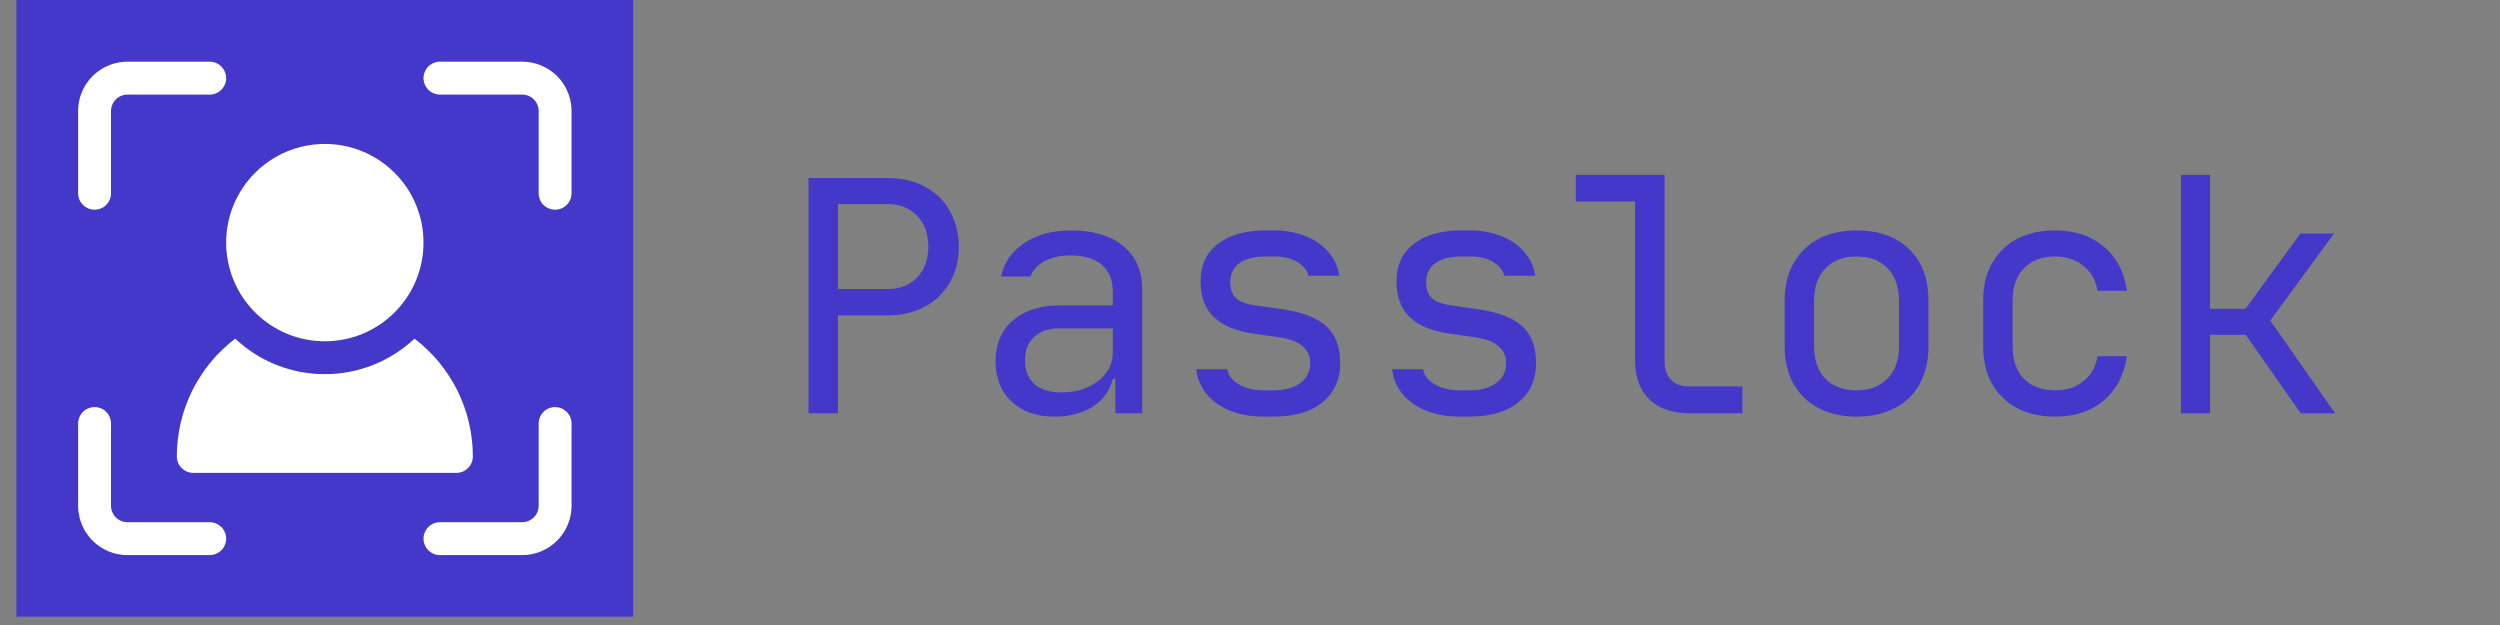 <svg xmlns="http://www.w3.org/2000/svg" xmlns:xlink="http://www.w3.org/1999/xlink" width="200" zoomAndPan="magnify" viewBox="0 0 150 37.5" height="50" preserveAspectRatio="xMidYMid meet" version="1.0"><rect x="0" y="0" width="150" height="37.5" fill="#808080" stroke="none"/><defs><g/><clipPath id="247f19816b"><path d="M 0.988 0 L 37.992 0 L 37.992 37 L 0.988 37 Z M 0.988 0 " clip-rule="nonzero"/></clipPath><clipPath id="6139aac79b"><path d="M 4.688 24 L 14 24 L 14 33.305 L 4.688 33.305 Z M 4.688 24 " clip-rule="nonzero"/></clipPath><clipPath id="317a2674bc"><path d="M 25 24 L 34.293 24 L 34.293 33.305 L 25 33.305 Z M 25 24 " clip-rule="nonzero"/></clipPath><clipPath id="ae7b2af93f"><path d="M 25 3.699 L 34.293 3.699 L 34.293 13 L 25 13 Z M 25 3.699 " clip-rule="nonzero"/></clipPath><clipPath id="1ff46ce555"><path d="M 4.688 3.699 L 14 3.699 L 14 13 L 4.688 13 Z M 4.688 3.699 " clip-rule="nonzero"/></clipPath></defs><g clip-path="url(#247f19816b)"><path fill="#4338ca" d="M 0.988 0 L 37.988 0 L 37.988 37 L 0.988 37 Z M 0.988 0 " fill-opacity="1" fill-rule="nonzero"/></g><g clip-path="url(#6139aac79b)"><path fill="#ffffff" d="M 12.582 33.305 L 7.648 33.305 C 7.551 33.305 7.453 33.301 7.359 33.293 C 7.262 33.281 7.164 33.27 7.07 33.25 C 6.977 33.23 6.883 33.207 6.789 33.18 C 6.695 33.148 6.605 33.117 6.516 33.082 C 6.426 33.043 6.34 33.004 6.254 32.957 C 6.168 32.91 6.082 32.859 6.004 32.809 C 5.922 32.754 5.844 32.695 5.77 32.633 C 5.695 32.574 5.625 32.508 5.555 32.438 C 5.484 32.371 5.422 32.297 5.359 32.223 C 5.297 32.148 5.242 32.07 5.188 31.988 C 5.133 31.91 5.082 31.828 5.039 31.742 C 4.992 31.656 4.949 31.566 4.914 31.477 C 4.875 31.387 4.844 31.297 4.816 31.203 C 4.785 31.113 4.762 31.02 4.746 30.922 C 4.727 30.828 4.711 30.73 4.703 30.637 C 4.691 30.539 4.688 30.441 4.688 30.344 L 4.688 25.41 C 4.688 25.348 4.695 25.281 4.707 25.219 C 4.719 25.156 4.738 25.094 4.762 25.035 C 4.789 24.973 4.816 24.918 4.855 24.863 C 4.891 24.809 4.93 24.758 4.977 24.715 C 5.023 24.668 5.07 24.625 5.125 24.59 C 5.18 24.555 5.238 24.523 5.297 24.5 C 5.355 24.477 5.418 24.457 5.48 24.441 C 5.547 24.43 5.609 24.426 5.676 24.426 C 5.738 24.426 5.805 24.43 5.867 24.441 C 5.93 24.457 5.992 24.477 6.051 24.5 C 6.113 24.523 6.168 24.555 6.223 24.59 C 6.277 24.625 6.328 24.668 6.371 24.715 C 6.418 24.758 6.457 24.809 6.496 24.863 C 6.531 24.918 6.562 24.973 6.586 25.035 C 6.609 25.094 6.629 25.156 6.641 25.219 C 6.656 25.281 6.66 25.348 6.66 25.41 L 6.66 30.344 C 6.66 30.41 6.668 30.473 6.68 30.539 C 6.691 30.602 6.711 30.664 6.738 30.723 C 6.762 30.781 6.793 30.84 6.828 30.895 C 6.863 30.949 6.906 30.996 6.949 31.043 C 6.996 31.09 7.047 31.129 7.102 31.168 C 7.152 31.203 7.211 31.23 7.27 31.258 C 7.332 31.281 7.391 31.301 7.457 31.312 C 7.52 31.324 7.582 31.332 7.648 31.332 L 12.582 31.332 C 12.648 31.332 12.711 31.34 12.773 31.352 C 12.84 31.363 12.898 31.383 12.961 31.406 C 13.02 31.434 13.078 31.461 13.129 31.5 C 13.184 31.535 13.234 31.574 13.281 31.621 C 13.324 31.668 13.367 31.715 13.402 31.77 C 13.438 31.824 13.469 31.883 13.492 31.941 C 13.52 32 13.539 32.062 13.551 32.125 C 13.562 32.191 13.57 32.254 13.57 32.32 C 13.57 32.383 13.562 32.449 13.551 32.512 C 13.539 32.574 13.52 32.637 13.492 32.695 C 13.469 32.758 13.438 32.812 13.402 32.867 C 13.367 32.922 13.324 32.973 13.281 33.016 C 13.234 33.062 13.184 33.105 13.129 33.141 C 13.078 33.176 13.02 33.207 12.961 33.23 C 12.898 33.254 12.84 33.273 12.773 33.285 C 12.711 33.301 12.648 33.305 12.582 33.305 Z M 12.582 33.305 " fill-opacity="1" fill-rule="nonzero"/></g><g clip-path="url(#317a2674bc)"><path fill="#ffffff" d="M 31.332 33.305 L 26.398 33.305 C 26.332 33.305 26.27 33.301 26.207 33.285 C 26.141 33.273 26.082 33.254 26.02 33.23 C 25.961 33.207 25.902 33.176 25.852 33.141 C 25.797 33.105 25.746 33.062 25.699 33.016 C 25.656 32.973 25.613 32.922 25.578 32.867 C 25.543 32.812 25.512 32.758 25.488 32.695 C 25.461 32.637 25.441 32.574 25.43 32.512 C 25.418 32.449 25.41 32.383 25.41 32.32 C 25.41 32.254 25.418 32.191 25.43 32.125 C 25.441 32.062 25.461 32 25.488 31.941 C 25.512 31.883 25.543 31.824 25.578 31.77 C 25.613 31.715 25.656 31.668 25.699 31.621 C 25.746 31.574 25.797 31.535 25.852 31.5 C 25.902 31.461 25.961 31.434 26.02 31.406 C 26.082 31.383 26.141 31.363 26.207 31.352 C 26.27 31.34 26.332 31.332 26.398 31.332 L 31.332 31.332 C 31.398 31.332 31.461 31.324 31.523 31.312 C 31.59 31.301 31.648 31.281 31.711 31.258 C 31.77 31.23 31.828 31.203 31.879 31.168 C 31.934 31.129 31.984 31.09 32.031 31.043 C 32.074 30.996 32.117 30.949 32.152 30.895 C 32.188 30.84 32.219 30.781 32.242 30.723 C 32.27 30.664 32.289 30.602 32.301 30.539 C 32.312 30.473 32.32 30.41 32.32 30.344 L 32.32 25.41 C 32.32 25.348 32.324 25.281 32.336 25.219 C 32.352 25.156 32.371 25.094 32.395 25.035 C 32.418 24.973 32.449 24.918 32.484 24.863 C 32.52 24.809 32.562 24.758 32.609 24.715 C 32.652 24.668 32.703 24.625 32.758 24.59 C 32.812 24.555 32.867 24.523 32.93 24.5 C 32.988 24.477 33.051 24.457 33.113 24.441 C 33.176 24.43 33.242 24.426 33.305 24.426 C 33.371 24.426 33.434 24.43 33.5 24.441 C 33.562 24.457 33.625 24.477 33.684 24.5 C 33.742 24.523 33.801 24.555 33.855 24.59 C 33.906 24.625 33.957 24.668 34.004 24.715 C 34.051 24.758 34.09 24.809 34.125 24.863 C 34.164 24.918 34.191 24.973 34.219 25.035 C 34.242 25.094 34.262 25.156 34.273 25.219 C 34.285 25.281 34.293 25.348 34.293 25.41 L 34.293 30.344 C 34.293 30.441 34.289 30.539 34.277 30.637 C 34.27 30.73 34.254 30.828 34.234 30.922 C 34.219 31.02 34.195 31.113 34.164 31.203 C 34.137 31.297 34.105 31.387 34.066 31.477 C 34.031 31.566 33.988 31.656 33.941 31.742 C 33.898 31.828 33.848 31.91 33.793 31.988 C 33.738 32.07 33.684 32.148 33.621 32.223 C 33.559 32.297 33.496 32.371 33.426 32.438 C 33.355 32.508 33.285 32.574 33.211 32.633 C 33.137 32.695 33.059 32.754 32.977 32.809 C 32.895 32.859 32.812 32.91 32.727 32.957 C 32.641 33.004 32.555 33.043 32.465 33.082 C 32.375 33.117 32.285 33.148 32.191 33.18 C 32.098 33.207 32.004 33.23 31.91 33.25 C 31.816 33.27 31.719 33.281 31.621 33.293 C 31.527 33.301 31.43 33.305 31.332 33.305 Z M 31.332 33.305 " fill-opacity="1" fill-rule="nonzero"/></g><g clip-path="url(#ae7b2af93f)"><path fill="#ffffff" d="M 33.305 12.582 C 33.242 12.582 33.176 12.574 33.113 12.562 C 33.051 12.551 32.988 12.531 32.93 12.508 C 32.867 12.48 32.812 12.453 32.758 12.418 C 32.703 12.379 32.652 12.34 32.609 12.293 C 32.562 12.246 32.52 12.199 32.484 12.145 C 32.449 12.09 32.418 12.031 32.395 11.973 C 32.371 11.914 32.352 11.852 32.336 11.789 C 32.324 11.723 32.32 11.66 32.32 11.594 L 32.32 6.66 C 32.32 6.598 32.312 6.531 32.301 6.469 C 32.289 6.406 32.27 6.344 32.242 6.285 C 32.219 6.223 32.188 6.168 32.152 6.113 C 32.117 6.059 32.074 6.008 32.031 5.965 C 31.984 5.918 31.934 5.875 31.879 5.84 C 31.828 5.805 31.77 5.773 31.711 5.75 C 31.648 5.727 31.59 5.707 31.523 5.691 C 31.461 5.68 31.398 5.676 31.332 5.676 L 26.398 5.676 C 26.332 5.676 26.27 5.668 26.207 5.656 C 26.141 5.645 26.082 5.625 26.02 5.598 C 25.961 5.574 25.902 5.543 25.852 5.508 C 25.797 5.473 25.746 5.43 25.699 5.387 C 25.656 5.34 25.613 5.289 25.578 5.234 C 25.543 5.184 25.512 5.125 25.488 5.066 C 25.461 5.004 25.441 4.945 25.43 4.879 C 25.418 4.816 25.41 4.754 25.41 4.688 C 25.41 4.621 25.418 4.559 25.43 4.496 C 25.441 4.43 25.461 4.371 25.488 4.309 C 25.512 4.25 25.543 4.191 25.578 4.141 C 25.613 4.086 25.656 4.035 25.699 3.988 C 25.746 3.945 25.797 3.902 25.852 3.867 C 25.902 3.832 25.961 3.801 26.02 3.777 C 26.082 3.75 26.141 3.73 26.207 3.719 C 26.27 3.707 26.332 3.699 26.398 3.699 L 31.332 3.699 C 31.43 3.699 31.527 3.707 31.621 3.715 C 31.719 3.723 31.816 3.738 31.91 3.758 C 32.004 3.777 32.098 3.801 32.191 3.828 C 32.285 3.855 32.375 3.891 32.465 3.926 C 32.555 3.965 32.641 4.004 32.727 4.051 C 32.812 4.098 32.895 4.145 32.977 4.199 C 33.059 4.254 33.137 4.312 33.211 4.371 C 33.285 4.434 33.355 4.5 33.426 4.566 C 33.496 4.637 33.559 4.707 33.621 4.781 C 33.684 4.859 33.738 4.938 33.793 5.016 C 33.848 5.098 33.898 5.18 33.941 5.266 C 33.988 5.352 34.031 5.438 34.066 5.527 C 34.105 5.617 34.137 5.707 34.164 5.801 C 34.195 5.895 34.219 5.988 34.234 6.082 C 34.254 6.18 34.27 6.273 34.277 6.371 C 34.289 6.469 34.293 6.562 34.293 6.66 L 34.293 11.594 C 34.293 11.66 34.285 11.723 34.273 11.789 C 34.262 11.852 34.242 11.914 34.219 11.973 C 34.191 12.031 34.164 12.09 34.125 12.145 C 34.09 12.199 34.051 12.246 34.004 12.293 C 33.957 12.34 33.906 12.379 33.855 12.418 C 33.801 12.453 33.742 12.48 33.684 12.508 C 33.625 12.531 33.562 12.551 33.5 12.562 C 33.434 12.574 33.371 12.582 33.305 12.582 Z M 33.305 12.582 " fill-opacity="1" fill-rule="nonzero"/></g><g clip-path="url(#1ff46ce555)"><path fill="#ffffff" d="M 5.676 12.582 C 5.609 12.582 5.547 12.574 5.48 12.562 C 5.418 12.551 5.355 12.531 5.297 12.508 C 5.238 12.48 5.18 12.453 5.125 12.418 C 5.07 12.379 5.023 12.34 4.977 12.293 C 4.93 12.246 4.891 12.199 4.855 12.145 C 4.816 12.09 4.789 12.031 4.762 11.973 C 4.738 11.914 4.719 11.852 4.707 11.789 C 4.695 11.723 4.688 11.66 4.688 11.594 L 4.688 6.66 C 4.688 6.562 4.691 6.469 4.703 6.371 C 4.711 6.273 4.727 6.18 4.746 6.082 C 4.762 5.988 4.785 5.895 4.816 5.801 C 4.844 5.707 4.875 5.617 4.914 5.527 C 4.949 5.438 4.992 5.352 5.039 5.266 C 5.082 5.18 5.133 5.098 5.188 5.016 C 5.242 4.938 5.297 4.859 5.359 4.781 C 5.422 4.707 5.484 4.637 5.555 4.566 C 5.625 4.5 5.695 4.434 5.77 4.371 C 5.844 4.312 5.922 4.254 6.004 4.199 C 6.082 4.145 6.168 4.098 6.254 4.051 C 6.34 4.004 6.426 3.965 6.516 3.926 C 6.605 3.891 6.695 3.855 6.789 3.828 C 6.883 3.801 6.977 3.777 7.07 3.758 C 7.164 3.738 7.262 3.723 7.359 3.715 C 7.453 3.707 7.551 3.699 7.648 3.699 L 12.582 3.699 C 12.648 3.699 12.711 3.707 12.773 3.719 C 12.84 3.73 12.898 3.75 12.961 3.777 C 13.02 3.801 13.078 3.832 13.129 3.867 C 13.184 3.902 13.234 3.945 13.281 3.988 C 13.324 4.035 13.367 4.086 13.402 4.141 C 13.438 4.191 13.469 4.25 13.492 4.309 C 13.52 4.371 13.539 4.43 13.551 4.496 C 13.562 4.559 13.57 4.621 13.57 4.688 C 13.57 4.754 13.562 4.816 13.551 4.879 C 13.539 4.945 13.52 5.004 13.492 5.066 C 13.469 5.125 13.438 5.184 13.402 5.234 C 13.367 5.289 13.324 5.34 13.281 5.387 C 13.234 5.43 13.184 5.473 13.129 5.508 C 13.078 5.543 13.02 5.574 12.961 5.598 C 12.898 5.625 12.84 5.645 12.773 5.656 C 12.711 5.668 12.648 5.676 12.582 5.676 L 7.648 5.676 C 7.582 5.676 7.52 5.68 7.457 5.691 C 7.391 5.707 7.332 5.727 7.27 5.75 C 7.211 5.773 7.152 5.805 7.102 5.84 C 7.047 5.875 6.996 5.918 6.949 5.965 C 6.906 6.008 6.863 6.059 6.828 6.113 C 6.793 6.168 6.762 6.223 6.738 6.285 C 6.711 6.344 6.691 6.406 6.68 6.469 C 6.668 6.531 6.66 6.598 6.66 6.66 L 6.66 11.594 C 6.66 11.66 6.656 11.723 6.641 11.789 C 6.629 11.852 6.609 11.914 6.586 11.973 C 6.562 12.031 6.531 12.09 6.496 12.145 C 6.457 12.199 6.418 12.246 6.371 12.293 C 6.328 12.34 6.277 12.379 6.223 12.418 C 6.168 12.453 6.113 12.48 6.051 12.508 C 5.992 12.531 5.93 12.551 5.867 12.562 C 5.805 12.574 5.738 12.582 5.676 12.582 Z M 5.676 12.582 " fill-opacity="1" fill-rule="nonzero"/></g><path fill="#ffffff" d="M 25.41 14.555 C 25.41 14.652 25.41 14.75 25.402 14.848 C 25.398 14.941 25.391 15.039 25.383 15.137 C 25.375 15.234 25.359 15.328 25.348 15.426 C 25.332 15.52 25.316 15.617 25.297 15.711 C 25.277 15.805 25.258 15.902 25.234 15.996 C 25.211 16.09 25.184 16.184 25.156 16.273 C 25.129 16.367 25.098 16.461 25.066 16.551 C 25.031 16.641 24.996 16.73 24.961 16.82 C 24.922 16.91 24.883 17 24.844 17.086 C 24.801 17.176 24.758 17.262 24.711 17.348 C 24.668 17.434 24.617 17.516 24.57 17.602 C 24.52 17.684 24.469 17.766 24.414 17.844 C 24.359 17.926 24.305 18.004 24.246 18.082 C 24.188 18.16 24.129 18.238 24.066 18.312 C 24.004 18.387 23.941 18.461 23.879 18.531 C 23.812 18.605 23.746 18.676 23.676 18.742 C 23.609 18.812 23.539 18.879 23.465 18.941 C 23.395 19.008 23.32 19.07 23.246 19.133 C 23.172 19.195 23.094 19.254 23.016 19.312 C 22.938 19.371 22.859 19.426 22.781 19.48 C 22.699 19.531 22.617 19.586 22.535 19.633 C 22.449 19.684 22.367 19.73 22.281 19.777 C 22.195 19.824 22.109 19.867 22.023 19.91 C 21.934 19.949 21.844 19.988 21.758 20.027 C 21.668 20.062 21.574 20.098 21.484 20.133 C 21.395 20.164 21.301 20.195 21.207 20.223 C 21.117 20.25 21.023 20.277 20.93 20.301 C 20.836 20.324 20.742 20.344 20.645 20.363 C 20.551 20.383 20.453 20.398 20.359 20.414 C 20.262 20.426 20.168 20.438 20.07 20.449 C 19.973 20.457 19.879 20.465 19.781 20.469 C 19.684 20.473 19.586 20.477 19.488 20.477 C 19.395 20.477 19.297 20.473 19.199 20.469 C 19.102 20.465 19.008 20.457 18.91 20.449 C 18.812 20.438 18.719 20.426 18.621 20.414 C 18.527 20.398 18.43 20.383 18.336 20.363 C 18.238 20.344 18.145 20.324 18.051 20.301 C 17.957 20.277 17.863 20.25 17.77 20.223 C 17.68 20.195 17.586 20.164 17.496 20.133 C 17.402 20.098 17.312 20.062 17.223 20.027 C 17.133 19.988 17.047 19.949 16.957 19.91 C 16.871 19.867 16.785 19.824 16.699 19.777 C 16.613 19.73 16.527 19.684 16.445 19.633 C 16.363 19.586 16.281 19.531 16.199 19.48 C 16.121 19.426 16.039 19.371 15.965 19.312 C 15.887 19.254 15.809 19.195 15.734 19.133 C 15.66 19.07 15.586 19.008 15.516 18.941 C 15.441 18.879 15.371 18.812 15.305 18.742 C 15.234 18.676 15.168 18.605 15.102 18.531 C 15.039 18.461 14.977 18.387 14.914 18.312 C 14.852 18.238 14.793 18.16 14.734 18.082 C 14.676 18.004 14.621 17.926 14.566 17.844 C 14.512 17.766 14.461 17.684 14.41 17.602 C 14.363 17.516 14.312 17.434 14.27 17.348 C 14.223 17.262 14.18 17.176 14.137 17.086 C 14.098 17 14.059 16.91 14.02 16.82 C 13.984 16.73 13.949 16.641 13.914 16.551 C 13.883 16.461 13.852 16.367 13.824 16.273 C 13.797 16.184 13.77 16.09 13.746 15.996 C 13.723 15.902 13.703 15.805 13.684 15.711 C 13.664 15.617 13.648 15.52 13.633 15.426 C 13.617 15.328 13.605 15.234 13.598 15.137 C 13.59 15.039 13.582 14.941 13.574 14.848 C 13.57 14.75 13.57 14.652 13.57 14.555 C 13.57 14.461 13.57 14.363 13.574 14.266 C 13.582 14.168 13.59 14.07 13.598 13.977 C 13.605 13.879 13.617 13.781 13.633 13.688 C 13.648 13.59 13.664 13.496 13.684 13.402 C 13.703 13.305 13.723 13.211 13.746 13.117 C 13.77 13.023 13.797 12.93 13.824 12.836 C 13.852 12.746 13.883 12.652 13.914 12.562 C 13.949 12.469 13.984 12.379 14.02 12.289 C 14.059 12.199 14.098 12.113 14.137 12.023 C 14.18 11.938 14.223 11.852 14.27 11.766 C 14.312 11.68 14.363 11.594 14.41 11.512 C 14.461 11.43 14.512 11.348 14.566 11.266 C 14.621 11.188 14.676 11.105 14.734 11.027 C 14.793 10.949 14.852 10.875 14.914 10.801 C 14.977 10.727 15.039 10.652 15.102 10.578 C 15.168 10.508 15.234 10.438 15.305 10.371 C 15.371 10.301 15.441 10.234 15.516 10.168 C 15.586 10.105 15.66 10.039 15.734 9.98 C 15.809 9.918 15.887 9.859 15.965 9.801 C 16.039 9.742 16.121 9.688 16.199 9.633 C 16.281 9.578 16.363 9.527 16.445 9.477 C 16.527 9.426 16.613 9.379 16.699 9.336 C 16.785 9.289 16.871 9.246 16.957 9.203 C 17.047 9.16 17.133 9.121 17.223 9.086 C 17.312 9.047 17.402 9.012 17.496 8.98 C 17.586 8.949 17.68 8.918 17.77 8.891 C 17.863 8.863 17.957 8.836 18.051 8.812 C 18.145 8.789 18.238 8.766 18.336 8.75 C 18.43 8.73 18.527 8.715 18.621 8.699 C 18.719 8.684 18.812 8.672 18.91 8.664 C 19.008 8.652 19.102 8.648 19.199 8.641 C 19.297 8.637 19.395 8.637 19.488 8.637 C 19.586 8.637 19.684 8.637 19.781 8.641 C 19.879 8.648 19.973 8.652 20.07 8.664 C 20.168 8.672 20.262 8.684 20.359 8.699 C 20.453 8.715 20.551 8.73 20.645 8.75 C 20.742 8.766 20.836 8.789 20.93 8.812 C 21.023 8.836 21.117 8.863 21.207 8.891 C 21.301 8.918 21.395 8.949 21.484 8.98 C 21.574 9.012 21.668 9.047 21.758 9.086 C 21.844 9.121 21.934 9.16 22.023 9.203 C 22.109 9.246 22.195 9.289 22.281 9.336 C 22.367 9.379 22.449 9.426 22.535 9.477 C 22.617 9.527 22.699 9.578 22.781 9.633 C 22.859 9.688 22.938 9.742 23.016 9.801 C 23.094 9.859 23.172 9.918 23.246 9.98 C 23.32 10.039 23.395 10.105 23.465 10.168 C 23.539 10.234 23.609 10.301 23.676 10.371 C 23.746 10.438 23.812 10.508 23.879 10.578 C 23.941 10.652 24.004 10.727 24.066 10.801 C 24.129 10.875 24.188 10.949 24.246 11.027 C 24.305 11.105 24.359 11.188 24.414 11.266 C 24.469 11.348 24.52 11.43 24.57 11.512 C 24.617 11.594 24.668 11.68 24.711 11.766 C 24.758 11.852 24.801 11.938 24.844 12.023 C 24.883 12.113 24.922 12.199 24.961 12.289 C 24.996 12.379 25.031 12.469 25.066 12.562 C 25.098 12.652 25.129 12.746 25.156 12.836 C 25.184 12.93 25.211 13.023 25.234 13.117 C 25.258 13.211 25.277 13.305 25.297 13.402 C 25.316 13.496 25.332 13.59 25.348 13.688 C 25.359 13.781 25.375 13.879 25.383 13.977 C 25.391 14.07 25.398 14.168 25.402 14.266 C 25.41 14.363 25.41 14.461 25.41 14.555 Z M 25.41 14.555 " fill-opacity="1" fill-rule="nonzero"/><path fill="#ffffff" d="M 28.371 27.387 C 28.371 27.449 28.363 27.516 28.352 27.578 C 28.34 27.641 28.32 27.703 28.297 27.762 C 28.273 27.824 28.242 27.879 28.207 27.934 C 28.168 27.988 28.129 28.035 28.082 28.082 C 28.035 28.129 27.988 28.168 27.934 28.207 C 27.879 28.242 27.824 28.273 27.762 28.297 C 27.703 28.32 27.641 28.34 27.578 28.352 C 27.516 28.367 27.449 28.371 27.387 28.371 L 11.594 28.371 C 11.531 28.371 11.465 28.367 11.402 28.352 C 11.34 28.34 11.277 28.32 11.219 28.297 C 11.156 28.273 11.102 28.242 11.047 28.207 C 10.992 28.168 10.945 28.129 10.898 28.082 C 10.852 28.035 10.812 27.988 10.773 27.934 C 10.738 27.879 10.707 27.824 10.684 27.762 C 10.66 27.703 10.641 27.641 10.629 27.578 C 10.613 27.516 10.609 27.449 10.609 27.387 C 10.609 27.043 10.629 26.703 10.668 26.367 C 10.707 26.027 10.766 25.691 10.844 25.359 C 10.922 25.027 11.016 24.703 11.133 24.383 C 11.25 24.059 11.383 23.746 11.531 23.441 C 11.684 23.137 11.852 22.84 12.039 22.555 C 12.223 22.27 12.426 21.996 12.641 21.73 C 12.859 21.469 13.09 21.219 13.336 20.984 C 13.582 20.746 13.84 20.527 14.113 20.32 C 14.203 20.402 14.293 20.484 14.387 20.566 C 14.48 20.648 14.578 20.727 14.676 20.801 C 14.773 20.875 14.871 20.949 14.973 21.02 C 15.074 21.09 15.176 21.16 15.281 21.227 C 15.383 21.293 15.488 21.355 15.598 21.418 C 15.703 21.48 15.812 21.539 15.922 21.594 C 16.031 21.648 16.145 21.703 16.258 21.754 C 16.371 21.805 16.484 21.852 16.598 21.898 C 16.711 21.945 16.828 21.988 16.945 22.027 C 17.062 22.066 17.18 22.105 17.297 22.137 C 17.418 22.172 17.535 22.203 17.656 22.234 C 17.777 22.262 17.895 22.289 18.016 22.312 C 18.141 22.336 18.262 22.355 18.383 22.371 C 18.504 22.391 18.629 22.402 18.75 22.414 C 18.875 22.426 18.996 22.438 19.121 22.441 C 19.242 22.449 19.367 22.449 19.488 22.449 C 19.613 22.449 19.738 22.449 19.859 22.441 C 19.984 22.438 20.105 22.426 20.23 22.414 C 20.352 22.402 20.477 22.391 20.598 22.371 C 20.719 22.355 20.84 22.336 20.961 22.312 C 21.082 22.289 21.203 22.262 21.324 22.234 C 21.445 22.203 21.562 22.172 21.684 22.137 C 21.801 22.105 21.918 22.066 22.035 22.027 C 22.152 21.988 22.27 21.945 22.383 21.898 C 22.496 21.852 22.609 21.805 22.723 21.754 C 22.836 21.703 22.949 21.648 23.059 21.594 C 23.168 21.539 23.277 21.48 23.383 21.418 C 23.488 21.355 23.598 21.293 23.699 21.227 C 23.805 21.16 23.906 21.09 24.008 21.02 C 24.109 20.949 24.207 20.875 24.305 20.801 C 24.402 20.727 24.5 20.648 24.594 20.566 C 24.688 20.484 24.777 20.402 24.867 20.32 C 25.141 20.527 25.398 20.746 25.645 20.984 C 25.891 21.219 26.121 21.469 26.34 21.73 C 26.555 21.996 26.758 22.27 26.941 22.555 C 27.129 22.84 27.297 23.137 27.449 23.441 C 27.598 23.746 27.73 24.059 27.848 24.383 C 27.961 24.703 28.059 25.027 28.137 25.359 C 28.215 25.691 28.273 26.027 28.312 26.367 C 28.352 26.703 28.371 27.043 28.371 27.387 Z M 28.371 27.387 " fill-opacity="1" fill-rule="nonzero"/><g fill="#4338ca" fill-opacity="1"><g transform="translate(46.746, 24.794)"><g><path d="M 6.531 -14.109 C 7.164 -14.109 7.742 -14.008 8.266 -13.812 C 8.785 -13.613 9.234 -13.332 9.609 -12.969 C 9.984 -12.602 10.27 -12.164 10.469 -11.656 C 10.676 -11.156 10.781 -10.602 10.781 -10 C 10.781 -9.383 10.676 -8.82 10.469 -8.312 C 10.258 -7.812 9.969 -7.379 9.594 -7.016 C 9.219 -6.648 8.77 -6.367 8.25 -6.172 C 7.727 -5.973 7.156 -5.875 6.531 -5.875 L 3.531 -5.875 L 3.531 0 L 1.766 0 L 1.766 -14.109 Z M 3.531 -12.547 L 3.531 -7.453 L 6.531 -7.453 C 7.258 -7.453 7.844 -7.68 8.281 -8.141 C 8.727 -8.609 8.953 -9.227 8.953 -10 C 8.953 -10.77 8.727 -11.383 8.281 -11.844 C 7.844 -12.312 7.258 -12.547 6.531 -12.547 Z M 3.531 -12.547 "/></g></g></g><g fill="#4338ca" fill-opacity="1"><g transform="translate(58.5, 24.794)"><g><path d="M 1.234 -3.141 C 1.234 -3.648 1.32 -4.109 1.5 -4.516 C 1.676 -4.93 1.93 -5.281 2.266 -5.562 C 2.598 -5.852 3 -6.078 3.469 -6.234 C 3.938 -6.391 4.469 -6.469 5.062 -6.469 L 8.266 -6.469 L 8.266 -7.344 C 8.266 -8.008 8.047 -8.531 7.609 -8.906 C 7.172 -9.281 6.539 -9.469 5.719 -9.469 C 5.113 -9.469 4.598 -9.352 4.172 -9.125 C 3.754 -8.906 3.473 -8.598 3.328 -8.203 L 1.562 -8.203 C 1.75 -9.055 2.219 -9.727 2.969 -10.219 C 3.719 -10.719 4.648 -10.969 5.766 -10.969 C 7.098 -10.969 8.141 -10.656 8.891 -10.031 C 9.648 -9.414 10.031 -8.555 10.031 -7.453 L 10.031 0 L 8.422 0 L 8.422 -2.062 L 8.266 -2.062 C 8.098 -1.363 7.703 -0.812 7.078 -0.406 C 6.453 0 5.688 0.203 4.781 0.203 C 3.695 0.203 2.832 -0.098 2.188 -0.703 C 1.551 -1.305 1.234 -2.117 1.234 -3.141 Z M 5.172 -1.25 C 5.617 -1.25 6.031 -1.305 6.406 -1.422 C 6.781 -1.547 7.102 -1.711 7.375 -1.922 C 7.656 -2.141 7.875 -2.391 8.031 -2.672 C 8.188 -2.961 8.266 -3.281 8.266 -3.625 L 8.266 -5.094 L 5.094 -5.094 C 4.438 -5.094 3.922 -4.922 3.547 -4.578 C 3.18 -4.242 3 -3.773 3 -3.172 C 3 -2.566 3.188 -2.094 3.562 -1.75 C 3.945 -1.414 4.484 -1.25 5.172 -1.25 Z M 5.172 -1.25 "/></g></g></g><g fill="#4338ca" fill-opacity="1"><g transform="translate(70.254, 24.794)"><g><path d="M 5.578 0.203 C 4.441 0.203 3.504 -0.055 2.766 -0.578 C 2.035 -1.098 1.617 -1.785 1.516 -2.641 L 3.375 -2.641 C 3.445 -2.266 3.688 -1.957 4.094 -1.719 C 4.5 -1.488 4.992 -1.375 5.578 -1.375 L 6.141 -1.375 C 6.836 -1.375 7.379 -1.52 7.766 -1.812 C 8.16 -2.102 8.359 -2.5 8.359 -3 C 8.359 -3.844 7.758 -4.359 6.562 -4.547 L 4.938 -4.781 C 3.875 -4.938 3.082 -5.27 2.562 -5.781 C 2.039 -6.289 1.781 -7.004 1.781 -7.922 C 1.781 -8.879 2.125 -9.625 2.812 -10.156 C 3.5 -10.695 4.457 -10.969 5.688 -10.969 L 6.234 -10.969 C 6.754 -10.969 7.234 -10.898 7.672 -10.766 C 8.117 -10.641 8.508 -10.457 8.844 -10.219 C 9.188 -9.977 9.469 -9.691 9.688 -9.359 C 9.906 -9.023 10.047 -8.656 10.109 -8.25 L 8.25 -8.25 C 8.164 -8.594 7.941 -8.867 7.578 -9.078 C 7.211 -9.297 6.766 -9.406 6.234 -9.406 L 5.688 -9.406 C 5.02 -9.406 4.5 -9.273 4.125 -9.016 C 3.75 -8.754 3.562 -8.363 3.562 -7.844 C 3.562 -7.414 3.688 -7.094 3.938 -6.875 C 4.195 -6.664 4.613 -6.523 5.188 -6.453 L 6.812 -6.219 C 7.977 -6.039 8.828 -5.695 9.359 -5.188 C 9.891 -4.676 10.156 -3.953 10.156 -3.016 C 10.156 -2.016 9.801 -1.227 9.094 -0.656 C 8.395 -0.082 7.41 0.203 6.141 0.203 Z M 5.578 0.203 "/></g></g></g><g fill="#4338ca" fill-opacity="1"><g transform="translate(82.008, 24.794)"><g><path d="M 5.578 0.203 C 4.441 0.203 3.504 -0.055 2.766 -0.578 C 2.035 -1.098 1.617 -1.785 1.516 -2.641 L 3.375 -2.641 C 3.445 -2.266 3.688 -1.957 4.094 -1.719 C 4.5 -1.488 4.992 -1.375 5.578 -1.375 L 6.141 -1.375 C 6.836 -1.375 7.379 -1.52 7.766 -1.812 C 8.16 -2.102 8.359 -2.5 8.359 -3 C 8.359 -3.844 7.758 -4.359 6.562 -4.547 L 4.938 -4.781 C 3.875 -4.938 3.082 -5.27 2.562 -5.781 C 2.039 -6.289 1.781 -7.004 1.781 -7.922 C 1.781 -8.879 2.125 -9.625 2.812 -10.156 C 3.5 -10.695 4.457 -10.969 5.688 -10.969 L 6.234 -10.969 C 6.754 -10.969 7.234 -10.898 7.672 -10.766 C 8.117 -10.641 8.508 -10.457 8.844 -10.219 C 9.188 -9.977 9.469 -9.691 9.688 -9.359 C 9.906 -9.023 10.047 -8.656 10.109 -8.25 L 8.25 -8.25 C 8.164 -8.594 7.941 -8.867 7.578 -9.078 C 7.211 -9.297 6.766 -9.406 6.234 -9.406 L 5.688 -9.406 C 5.02 -9.406 4.5 -9.273 4.125 -9.016 C 3.75 -8.754 3.562 -8.363 3.562 -7.844 C 3.562 -7.414 3.688 -7.094 3.938 -6.875 C 4.195 -6.664 4.613 -6.523 5.188 -6.453 L 6.812 -6.219 C 7.977 -6.039 8.828 -5.695 9.359 -5.188 C 9.891 -4.676 10.156 -3.953 10.156 -3.016 C 10.156 -2.016 9.801 -1.227 9.094 -0.656 C 8.395 -0.082 7.41 0.203 6.141 0.203 Z M 5.578 0.203 "/></g></g></g><g fill="#4338ca" fill-opacity="1"><g transform="translate(93.763, 24.794)"><g><path d="M 6.109 -14.297 L 6.109 -3.141 C 6.109 -2.648 6.238 -2.27 6.5 -2 C 6.758 -1.738 7.117 -1.609 7.578 -1.609 L 10.781 -1.609 L 10.781 0 L 7.578 0 C 6.578 0 5.785 -0.273 5.203 -0.828 C 4.629 -1.391 4.344 -2.16 4.344 -3.141 L 4.344 -12.703 L 0.781 -12.703 L 0.781 -14.297 Z M 6.109 -14.297 "/></g></g></g><g fill="#4338ca" fill-opacity="1"><g transform="translate(105.517, 24.794)"><g><path d="M 3.328 -4.016 C 3.328 -3.191 3.551 -2.547 4 -2.078 C 4.457 -1.609 5.082 -1.375 5.875 -1.375 C 6.656 -1.375 7.273 -1.609 7.734 -2.078 C 8.191 -2.547 8.422 -3.191 8.422 -4.016 L 8.422 -6.766 C 8.422 -7.586 8.191 -8.234 7.734 -8.703 C 7.273 -9.172 6.656 -9.406 5.875 -9.406 C 5.094 -9.406 4.473 -9.172 4.016 -8.703 C 3.555 -8.234 3.328 -7.586 3.328 -6.766 Z M 1.562 -6.766 C 1.562 -7.41 1.66 -7.988 1.859 -8.5 C 2.066 -9.02 2.359 -9.461 2.734 -9.828 C 3.109 -10.203 3.555 -10.484 4.078 -10.672 C 4.609 -10.867 5.207 -10.969 5.875 -10.969 C 7.207 -10.969 8.258 -10.594 9.031 -9.844 C 9.801 -9.102 10.188 -8.082 10.188 -6.781 L 10.188 -4.016 C 10.188 -3.359 10.086 -2.77 9.891 -2.25 C 9.691 -1.727 9.406 -1.285 9.031 -0.922 C 8.664 -0.566 8.211 -0.289 7.672 -0.094 C 7.141 0.102 6.539 0.203 5.875 0.203 C 5.207 0.203 4.609 0.102 4.078 -0.094 C 3.555 -0.289 3.109 -0.57 2.734 -0.938 C 2.359 -1.301 2.066 -1.742 1.859 -2.266 C 1.66 -2.797 1.562 -3.379 1.562 -4.016 Z M 1.562 -6.766 "/></g></g></g><g fill="#4338ca" fill-opacity="1"><g transform="translate(117.271, 24.794)"><g><path d="M 6.031 0.203 C 5.363 0.203 4.766 0.102 4.234 -0.094 C 3.711 -0.289 3.266 -0.57 2.891 -0.938 C 2.516 -1.301 2.223 -1.742 2.016 -2.266 C 1.816 -2.797 1.719 -3.379 1.719 -4.016 L 1.719 -6.766 C 1.719 -7.398 1.816 -7.977 2.016 -8.5 C 2.223 -9.02 2.516 -9.461 2.891 -9.828 C 3.266 -10.203 3.711 -10.484 4.234 -10.672 C 4.766 -10.867 5.363 -10.969 6.031 -10.969 C 7.219 -10.969 8.191 -10.645 8.953 -10 C 9.723 -9.352 10.188 -8.469 10.344 -7.344 L 8.578 -7.344 C 8.484 -7.969 8.203 -8.469 7.734 -8.844 C 7.273 -9.219 6.707 -9.406 6.031 -9.406 C 5.25 -9.406 4.629 -9.172 4.172 -8.703 C 3.711 -8.234 3.484 -7.586 3.484 -6.766 L 3.484 -4.016 C 3.484 -3.191 3.707 -2.547 4.156 -2.078 C 4.613 -1.609 5.238 -1.375 6.031 -1.375 C 6.707 -1.375 7.273 -1.555 7.734 -1.922 C 8.203 -2.297 8.484 -2.797 8.578 -3.422 L 10.344 -3.422 C 10.176 -2.285 9.707 -1.395 8.938 -0.75 C 8.176 -0.113 7.207 0.203 6.031 0.203 Z M 6.031 0.203 "/></g></g></g><g fill="#4338ca" fill-opacity="1"><g transform="translate(129.025, 24.794)"><g><path d="M 3.578 -14.297 L 3.578 -6.266 L 5.703 -6.266 L 9 -10.781 L 11.016 -10.781 L 7.188 -5.562 L 11.078 0 L 9.016 0 L 5.719 -4.703 L 3.578 -4.703 L 3.578 0 L 1.828 0 L 1.828 -14.297 Z M 3.578 -14.297 "/></g></g></g></svg>